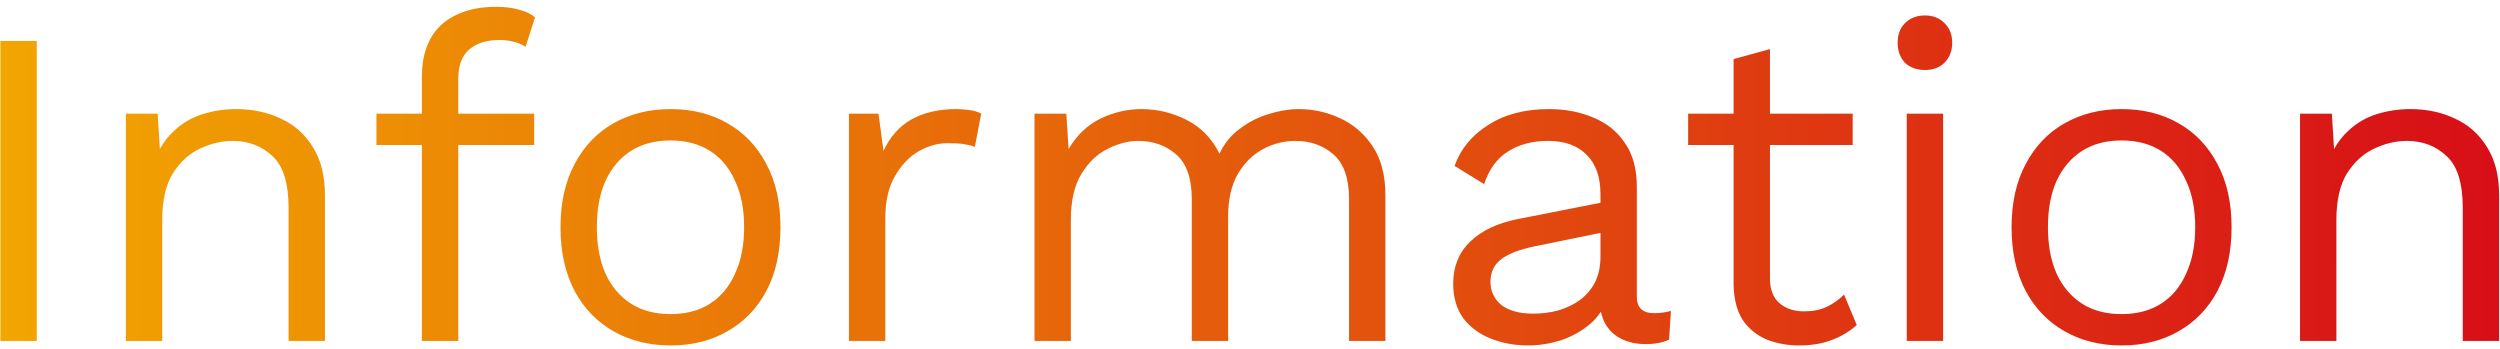 <svg width="308" height="43" viewBox="0 0 308 43" fill="none" xmlns="http://www.w3.org/2000/svg">
<path d="M82.605 13.44C85.255 13.44 87.588 14.018 89.605 15.176C91.658 16.333 93.264 18.013 94.421 20.216C95.578 22.381 96.156 24.976 96.156 28C96.156 31.024 95.578 33.637 94.421 35.84C93.264 38.005 91.658 39.667 89.605 40.824C87.588 41.981 85.255 42.56 82.605 42.56C79.991 42.559 77.658 41.981 75.605 40.824C73.551 39.667 71.946 38.005 70.789 35.84C69.632 33.637 69.053 31.024 69.053 28C69.053 24.976 69.632 22.381 70.789 20.216C71.946 18.013 73.551 16.333 75.605 15.176C77.658 14.018 79.991 13.441 82.605 13.44ZM190.85 13.44C192.865 13.441 194.694 13.795 196.337 14.504C197.979 15.176 199.268 16.221 200.201 17.64C201.172 19.021 201.657 20.813 201.657 23.016V36.568C201.657 37.912 202.367 38.584 203.785 38.584C204.494 38.584 205.185 38.49 205.857 38.304L205.633 41.832C204.886 42.205 203.915 42.392 202.721 42.392C201.638 42.392 200.668 42.187 199.81 41.776C198.951 41.366 198.278 40.749 197.793 39.928C197.537 39.475 197.35 38.966 197.229 38.399C196.856 38.969 196.41 39.479 195.89 39.928C194.807 40.824 193.593 41.496 192.249 41.944C190.905 42.355 189.58 42.559 188.273 42.56C186.631 42.56 185.1 42.28 183.682 41.72C182.263 41.16 181.124 40.32 180.266 39.2C179.444 38.043 179.033 36.624 179.033 34.944C179.033 32.854 179.724 31.136 181.105 29.792C182.524 28.411 184.484 27.477 186.985 26.992L197.177 24.983V23.912C197.177 21.821 196.617 20.216 195.497 19.096C194.377 17.939 192.79 17.36 190.737 17.36C188.796 17.36 187.154 17.79 185.81 18.648C184.466 19.47 183.475 20.813 182.841 22.68L179.201 20.44C179.948 18.35 181.329 16.67 183.345 15.4C185.361 14.094 187.863 13.44 190.85 13.44ZM218.059 14H228.25V17.864H218.059V34.273C218.059 35.654 218.451 36.68 219.234 37.352C220.018 38.023 221.026 38.36 222.258 38.36C223.34 38.36 224.275 38.173 225.059 37.8C225.842 37.426 226.552 36.923 227.187 36.288L228.754 40.04C227.895 40.824 226.868 41.44 225.674 41.888C224.517 42.336 223.173 42.559 221.643 42.56C220.224 42.56 218.898 42.317 217.666 41.832C216.434 41.309 215.445 40.507 214.698 39.424C213.989 38.304 213.615 36.848 213.578 35.056V17.864H207.979V14H213.578V7.28L218.059 6.048V14ZM261.378 13.44C264.028 13.44 266.362 14.018 268.378 15.176C270.431 16.333 272.037 18.013 273.194 20.216C274.352 22.381 274.93 24.976 274.93 28C274.93 31.024 274.352 33.637 273.194 35.84C272.037 38.005 270.431 39.667 268.378 40.824C266.362 41.981 264.028 42.56 261.378 42.56C258.765 42.559 256.431 41.981 254.378 40.824C252.325 39.667 250.72 38.005 249.562 35.84C248.405 33.637 247.826 31.024 247.826 28C247.826 24.976 248.405 22.381 249.562 20.216C250.72 18.013 252.325 16.333 254.378 15.176C256.431 14.018 258.765 13.441 261.378 13.44ZM4.528 42H0.048V5.04H4.528V42ZM29.113 13.44C31.129 13.441 32.958 13.832 34.601 14.616C36.243 15.363 37.55 16.52 38.52 18.088C39.529 19.656 40.033 21.653 40.033 24.08V42H35.553V25.648C35.553 22.55 34.881 20.403 33.537 19.208C32.23 17.976 30.606 17.36 28.665 17.36C27.321 17.36 25.977 17.677 24.633 18.311C23.289 18.946 22.169 19.973 21.273 21.392C20.414 22.81 19.985 24.714 19.985 27.104V42H15.505V14H19.425L19.697 18.365C20.199 17.457 20.799 16.693 21.497 16.072C22.505 15.139 23.662 14.466 24.969 14.056C26.313 13.645 27.695 13.44 29.113 13.44ZM61.162 0.84C62.133 0.84 63.048 0.952 63.906 1.176C64.765 1.4 65.437 1.717 65.922 2.128L64.746 5.768C64.298 5.469 63.813 5.264 63.29 5.152C62.767 5.003 62.188 4.928 61.554 4.928C59.949 4.928 58.698 5.32 57.802 6.104C56.906 6.85 56.458 8.064 56.458 9.744V14H65.81V17.864H56.458V42H51.977V17.864H46.378V14H51.977V9.296C51.977 8.064 52.165 6.925 52.538 5.88C52.911 4.835 53.471 3.939 54.218 3.192C55.002 2.446 55.973 1.867 57.13 1.456C58.287 1.045 59.631 0.84 61.162 0.84ZM117.807 13.44C118.292 13.44 118.815 13.477 119.375 13.552C119.972 13.626 120.476 13.776 120.887 14L120.103 18.088C119.692 17.939 119.244 17.827 118.759 17.752C118.273 17.677 117.583 17.64 116.687 17.64C115.529 17.64 114.354 17.977 113.159 18.648C112.002 19.32 111.031 20.346 110.247 21.727C109.463 23.072 109.071 24.789 109.071 26.88V42H104.591V14H108.23L108.847 18.592C109.631 16.875 110.769 15.586 112.263 14.727C113.793 13.869 115.641 13.441 117.807 13.44ZM159.986 13.44C161.778 13.44 163.477 13.813 165.082 14.56C166.725 15.306 168.069 16.464 169.114 18.032C170.16 19.6 170.683 21.616 170.683 24.08V42H166.202V24.528C166.202 21.99 165.567 20.16 164.298 19.04C163.029 17.92 161.46 17.36 159.594 17.36C158.138 17.36 156.775 17.715 155.506 18.424C154.237 19.133 153.21 20.178 152.426 21.56C151.679 22.941 151.307 24.64 151.307 26.656V42H146.826V24.528C146.826 21.99 146.191 20.16 144.922 19.04C143.653 17.92 142.084 17.36 140.218 17.36C138.986 17.36 137.717 17.696 136.41 18.368C135.141 19.003 134.076 20.03 133.218 21.448C132.359 22.867 131.931 24.733 131.931 27.048V42H127.45V14H131.37L131.65 18.368C132.658 16.651 133.965 15.4 135.57 14.616C137.213 13.832 138.893 13.44 140.61 13.44C142.589 13.441 144.455 13.888 146.21 14.784C147.965 15.68 149.309 17.061 150.242 18.928C150.839 17.659 151.679 16.632 152.762 15.848C153.844 15.026 155.021 14.429 156.29 14.056C157.597 13.645 158.829 13.44 159.986 13.44ZM239.392 42H234.911V14H239.392V42ZM296.973 13.44C298.988 13.441 300.817 13.832 302.46 14.616C304.103 15.363 305.409 16.52 306.38 18.088C307.388 19.656 307.893 21.653 307.893 24.08V42H303.412V25.648C303.412 22.55 302.74 20.403 301.396 19.208C300.09 17.976 298.466 17.36 296.524 17.36C295.18 17.36 293.836 17.677 292.492 18.311C291.148 18.946 290.028 19.973 289.132 21.392C288.273 22.81 287.845 24.714 287.845 27.104V42H283.364V14H287.284L287.557 18.365C288.058 17.457 288.658 16.693 289.356 16.072C290.364 15.139 291.521 14.466 292.828 14.056C294.172 13.645 295.554 13.44 296.973 13.44ZM82.605 17.304C80.701 17.304 79.076 17.733 77.732 18.592C76.388 19.451 75.343 20.683 74.597 22.288C73.887 23.856 73.532 25.76 73.532 28C73.532 30.203 73.887 32.107 74.597 33.712C75.343 35.317 76.388 36.55 77.732 37.408C79.076 38.267 80.701 38.696 82.605 38.696C84.508 38.696 86.133 38.267 87.477 37.408C88.821 36.55 89.847 35.317 90.557 33.712C91.303 32.107 91.677 30.203 91.677 28C91.677 25.76 91.303 23.856 90.557 22.288C89.847 20.683 88.821 19.451 87.477 18.592C86.133 17.733 84.508 17.304 82.605 17.304ZM261.378 17.304C259.474 17.304 257.85 17.733 256.506 18.592C255.162 19.451 254.117 20.683 253.37 22.288C252.661 23.856 252.306 25.76 252.306 28C252.306 30.203 252.661 32.107 253.37 33.712C254.117 35.317 255.162 36.55 256.506 37.408C257.85 38.267 259.474 38.696 261.378 38.696C263.282 38.696 264.906 38.267 266.25 37.408C267.594 36.55 268.621 35.317 269.33 33.712C270.077 32.107 270.45 30.203 270.45 28C270.45 25.76 270.077 23.856 269.33 22.288C268.621 20.683 267.594 19.451 266.25 18.592C264.906 17.733 263.282 17.304 261.378 17.304ZM189.058 30.352C187.228 30.725 185.865 31.248 184.969 31.92C184.073 32.592 183.625 33.525 183.625 34.72C183.625 35.877 184.073 36.83 184.969 37.576C185.902 38.285 187.21 38.64 188.89 38.64C189.972 38.64 190.998 38.509 191.969 38.248C192.977 37.949 193.873 37.52 194.657 36.96C195.441 36.363 196.057 35.635 196.505 34.776C196.953 33.88 197.177 32.834 197.177 31.64V28.688L189.058 30.352ZM237.151 1.904C238.159 1.904 238.962 2.222 239.56 2.856C240.194 3.454 240.511 4.256 240.511 5.264C240.511 6.271 240.194 7.093 239.56 7.728C238.962 8.325 238.159 8.624 237.151 8.624C236.143 8.624 235.322 8.325 234.688 7.728C234.09 7.093 233.791 6.272 233.791 5.264C233.791 4.256 234.09 3.454 234.688 2.856C235.322 2.222 236.143 1.904 237.151 1.904Z" fill="url(#paint0_linear_495_180)"/>
<defs>
<linearGradient id="paint0_linear_495_180" x1="-6" y1="23" x2="313" y2="23" gradientUnits="userSpaceOnUse">
<stop stop-color="#F2A900"/>
<stop offset="1" stop-color="#D70C18"/>
</linearGradient>
</defs>
</svg>
